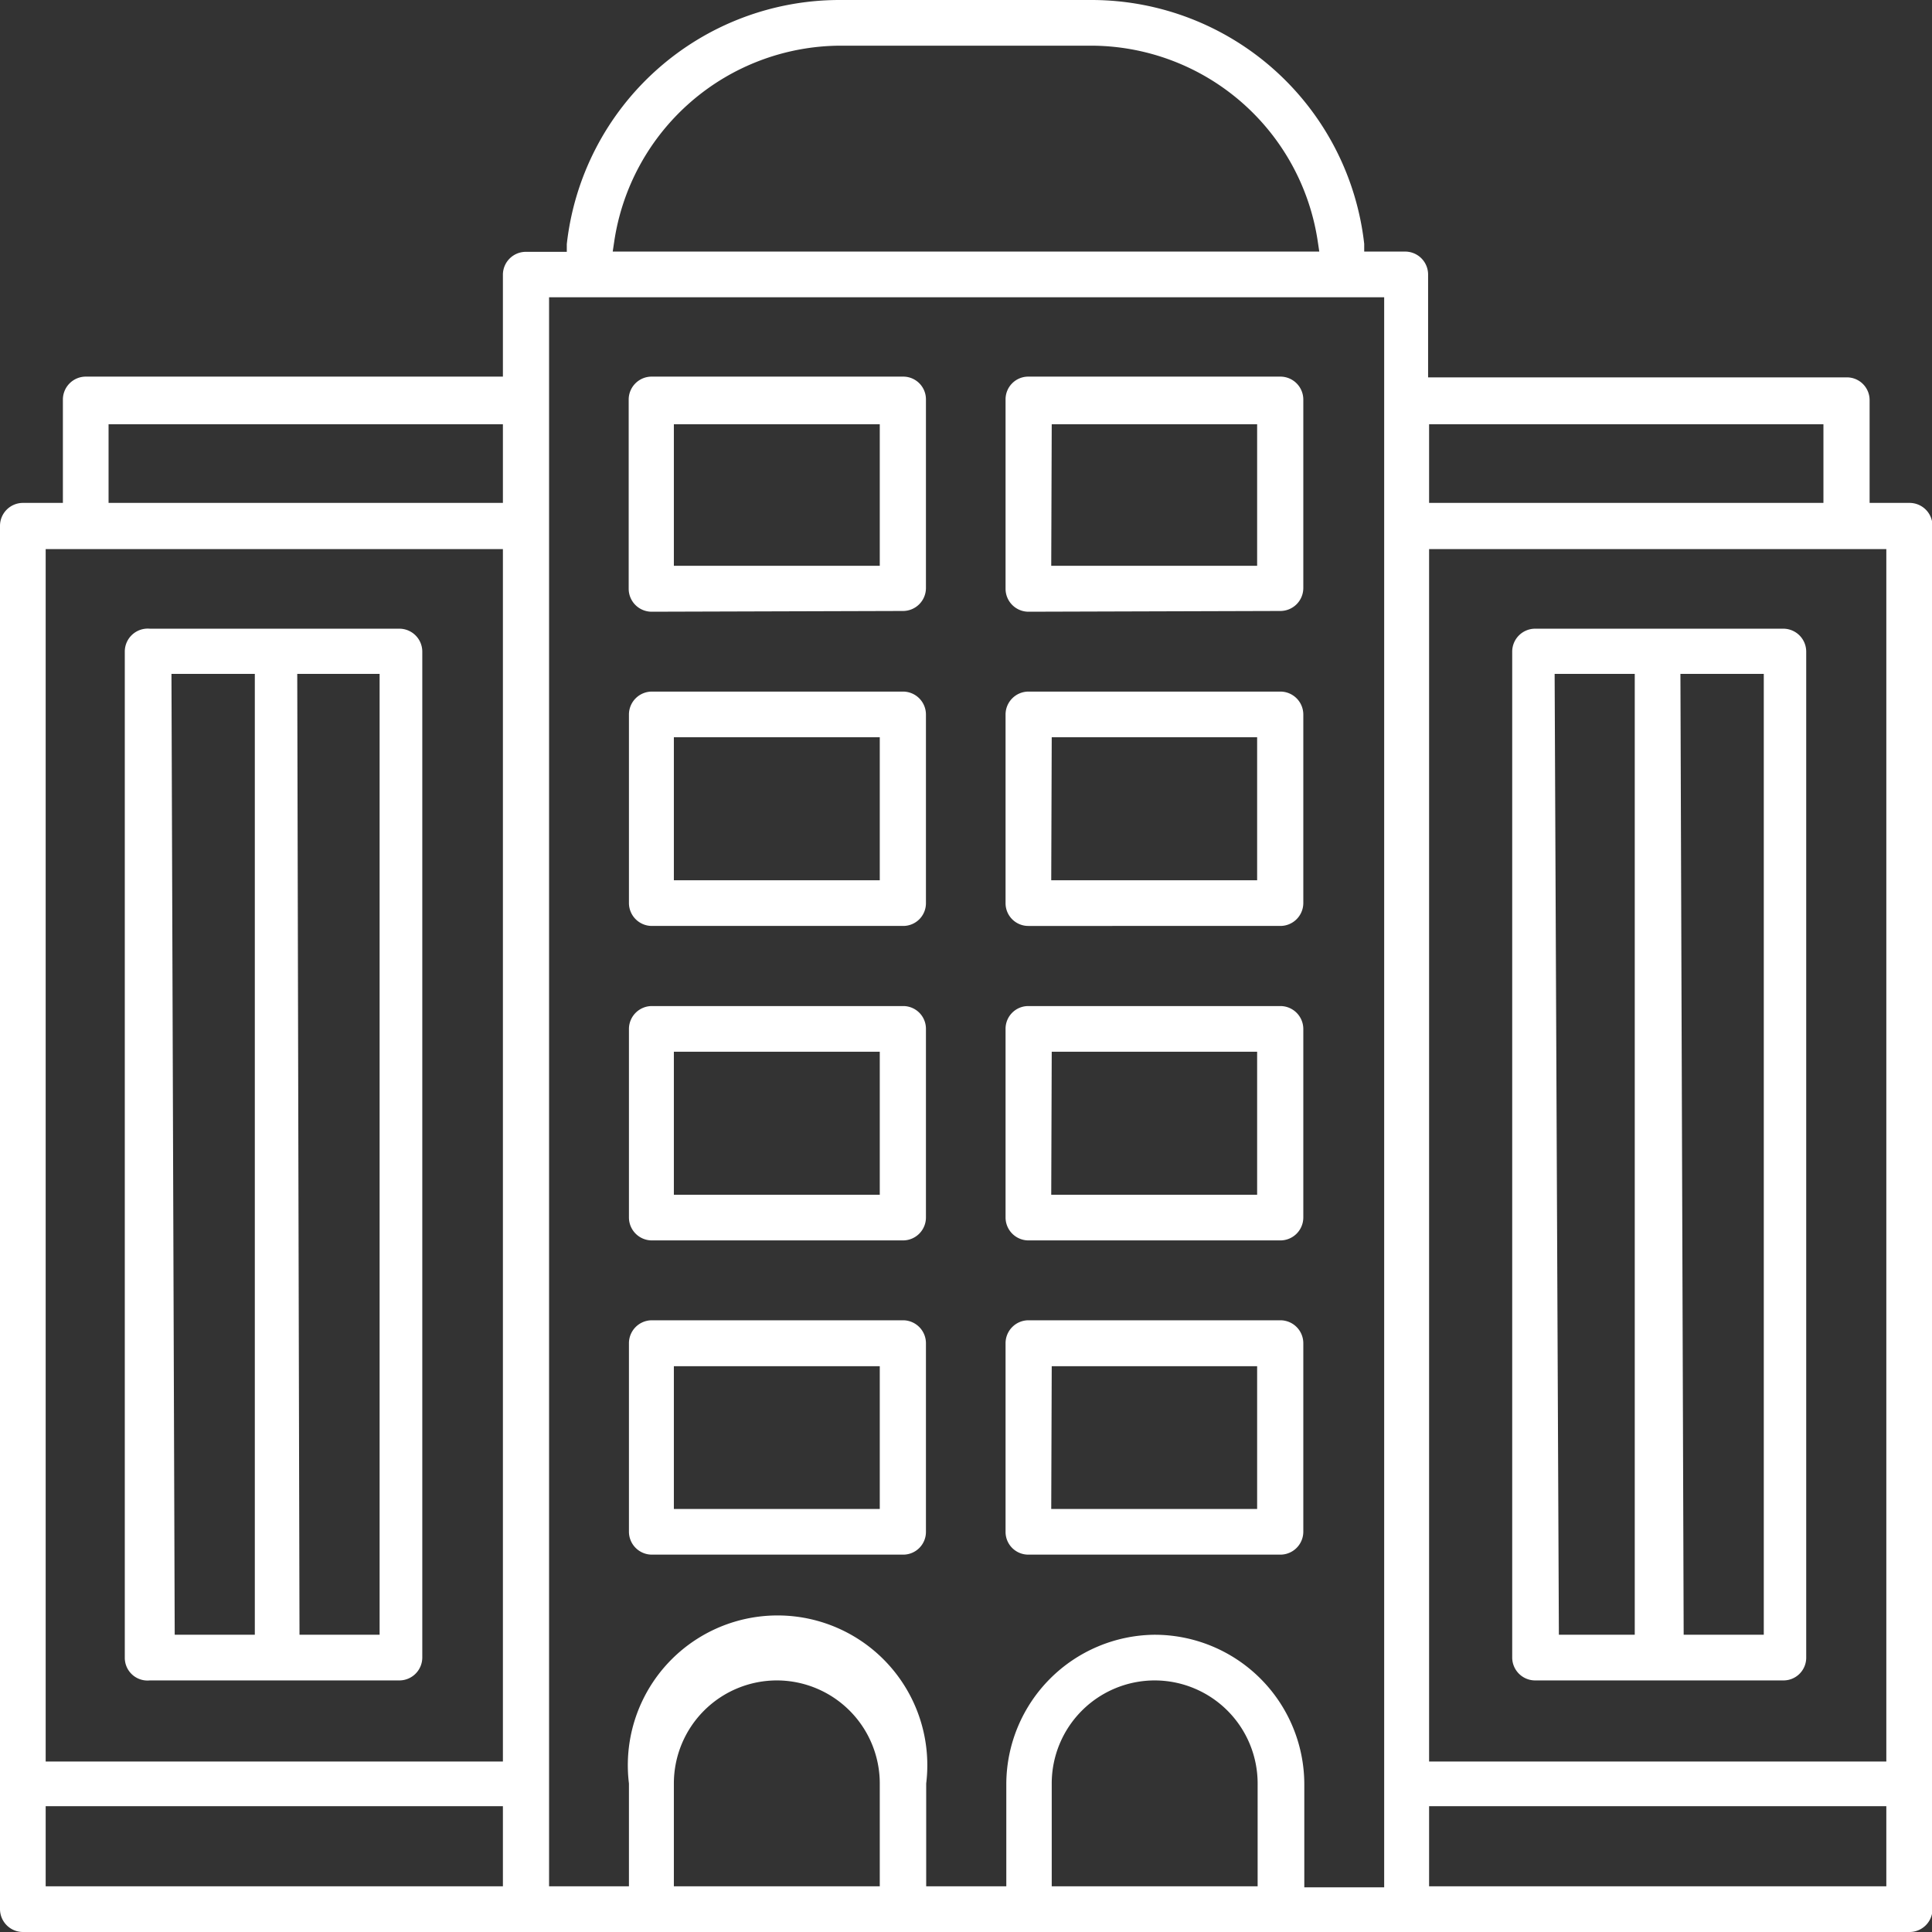 <svg xmlns="http://www.w3.org/2000/svg" viewBox="0 0 77.41 77.41"><rect x="0" y="0" width="77.41" height="77.41" fill="#333333" stroke="none"/><defs><style>.a{isolation:isolate;}.b{fill:#fff;mix-blend-mode:multiply;}</style></defs><g class="a"><path class="b" d="M.92,77.41A.92.92,0,0,1,0,76.49V21.07a.92.92,0,0,1,.92-.92h1.6V16a.92.92,0,0,1,.92-.91H20.15V11a.92.92,0,0,1,.92-.91h1.64l0-.31A11,11,0,0,1,33.67,0H43.74A11,11,0,0,1,54.66,9.77l0,.31h1.64a.92.92,0,0,1,.92.91v4.13H74a.91.91,0,0,1,.91.91v4.12h1.6a.92.92,0,0,1,.92.92V76.49a.92.92,0,0,1-.92.92Zm56.34-1.83H75.58V72.37H57.26Zm-11-10.08a6,6,0,0,1,6,6v4.12h3.2V11.91H22V75.58h3.2V71.46a6,6,0,1,1,11.91,0v4.12h3.21V71.46A6,6,0,0,1,46.26,65.5Zm0,1.83a4.13,4.13,0,0,0-4.12,4.13v4.12h8.25V71.46A4.13,4.13,0,0,0,46.26,67.33Zm-15.11,0A4.13,4.13,0,0,0,27,71.46v4.12h8.25V71.46A4.13,4.13,0,0,0,31.15,67.33ZM1.83,75.58H20.15V72.37H1.83Zm55.43-5H75.58V22H57.26Zm-55.43,0H20.15V22H1.83ZM57.26,20.15h15.8V17H57.26Zm-52.91,0h15.8V17H4.35ZM33.67,1.83a9.2,9.2,0,0,0-9.06,7.85l-.06.4H52.86l-.06-.4a9.2,9.2,0,0,0-9.06-7.85ZM26.11,24.51a.92.92,0,0,1-.92-.92V16a.92.92,0,0,1,.92-.91H36.19a.91.91,0,0,1,.91.91v7.56a.92.92,0,0,1-.91.92ZM27,22.67h8.25V17H27Zm14.2,1.84a.92.92,0,0,1-.91-.92V16a.91.91,0,0,1,.91-.91H51.3a.92.92,0,0,1,.92.91v7.56a.92.92,0,0,1-.92.92Zm.92-1.84h8.25V17H42.14Zm-16,14.43a.92.92,0,0,1-.92-.91V28.63a.92.92,0,0,1,.92-.92H36.19a.92.92,0,0,1,.91.92v7.56a.91.91,0,0,1-.91.91ZM27,35.27h8.25V29.54H27Zm14.2,1.83a.91.91,0,0,1-.91-.91V28.63a.92.92,0,0,1,.91-.92H51.3a.92.92,0,0,1,.92.92v7.56a.92.92,0,0,1-.92.91Zm.92-1.83h8.25V29.54H42.14Zm-16,14.43a.92.92,0,0,1-.92-.92V41.22a.92.92,0,0,1,.92-.91H36.19a.91.91,0,0,1,.91.91v7.56a.92.92,0,0,1-.91.92ZM27,47.87h8.25V42.14H27Zm14.2,1.83a.92.92,0,0,1-.91-.92V41.22a.91.91,0,0,1,.91-.91H51.3a.92.92,0,0,1,.92.91v7.56a.92.92,0,0,1-.92.92Zm.92-1.83h8.25V42.14H42.14Zm-16,14.42a.92.92,0,0,1-.92-.91V53.82a.92.92,0,0,1,.92-.92H36.19a.92.92,0,0,1,.91.92v7.56a.91.91,0,0,1-.91.91ZM27,60.46h8.25V54.74H27Zm14.2,1.83a.91.91,0,0,1-.91-.91V53.82a.92.92,0,0,1,.91-.92H51.3a.92.92,0,0,1,.92.92v7.56a.92.92,0,0,1-.92.91Zm.92-1.83h8.25V54.74H42.14ZM6,67.33A.91.91,0,0,1,5,66.42V26.11A.92.92,0,0,1,6,25.19H16a.92.92,0,0,1,.92.92V66.42a.92.92,0,0,1-.92.91Zm6-1.83h3.21V27H11.91Zm-5,0h3.21V27H6.87Zm54.51,1.83a.92.92,0,0,1-.92-.91V26.11a.92.92,0,0,1,.92-.92H71.46a.92.92,0,0,1,.91.92V66.42a.91.91,0,0,1-.91.91Zm5.95-1.83h3.21V27H67.33Zm-5,0H65.5V27H62.29Z"/></g></svg>